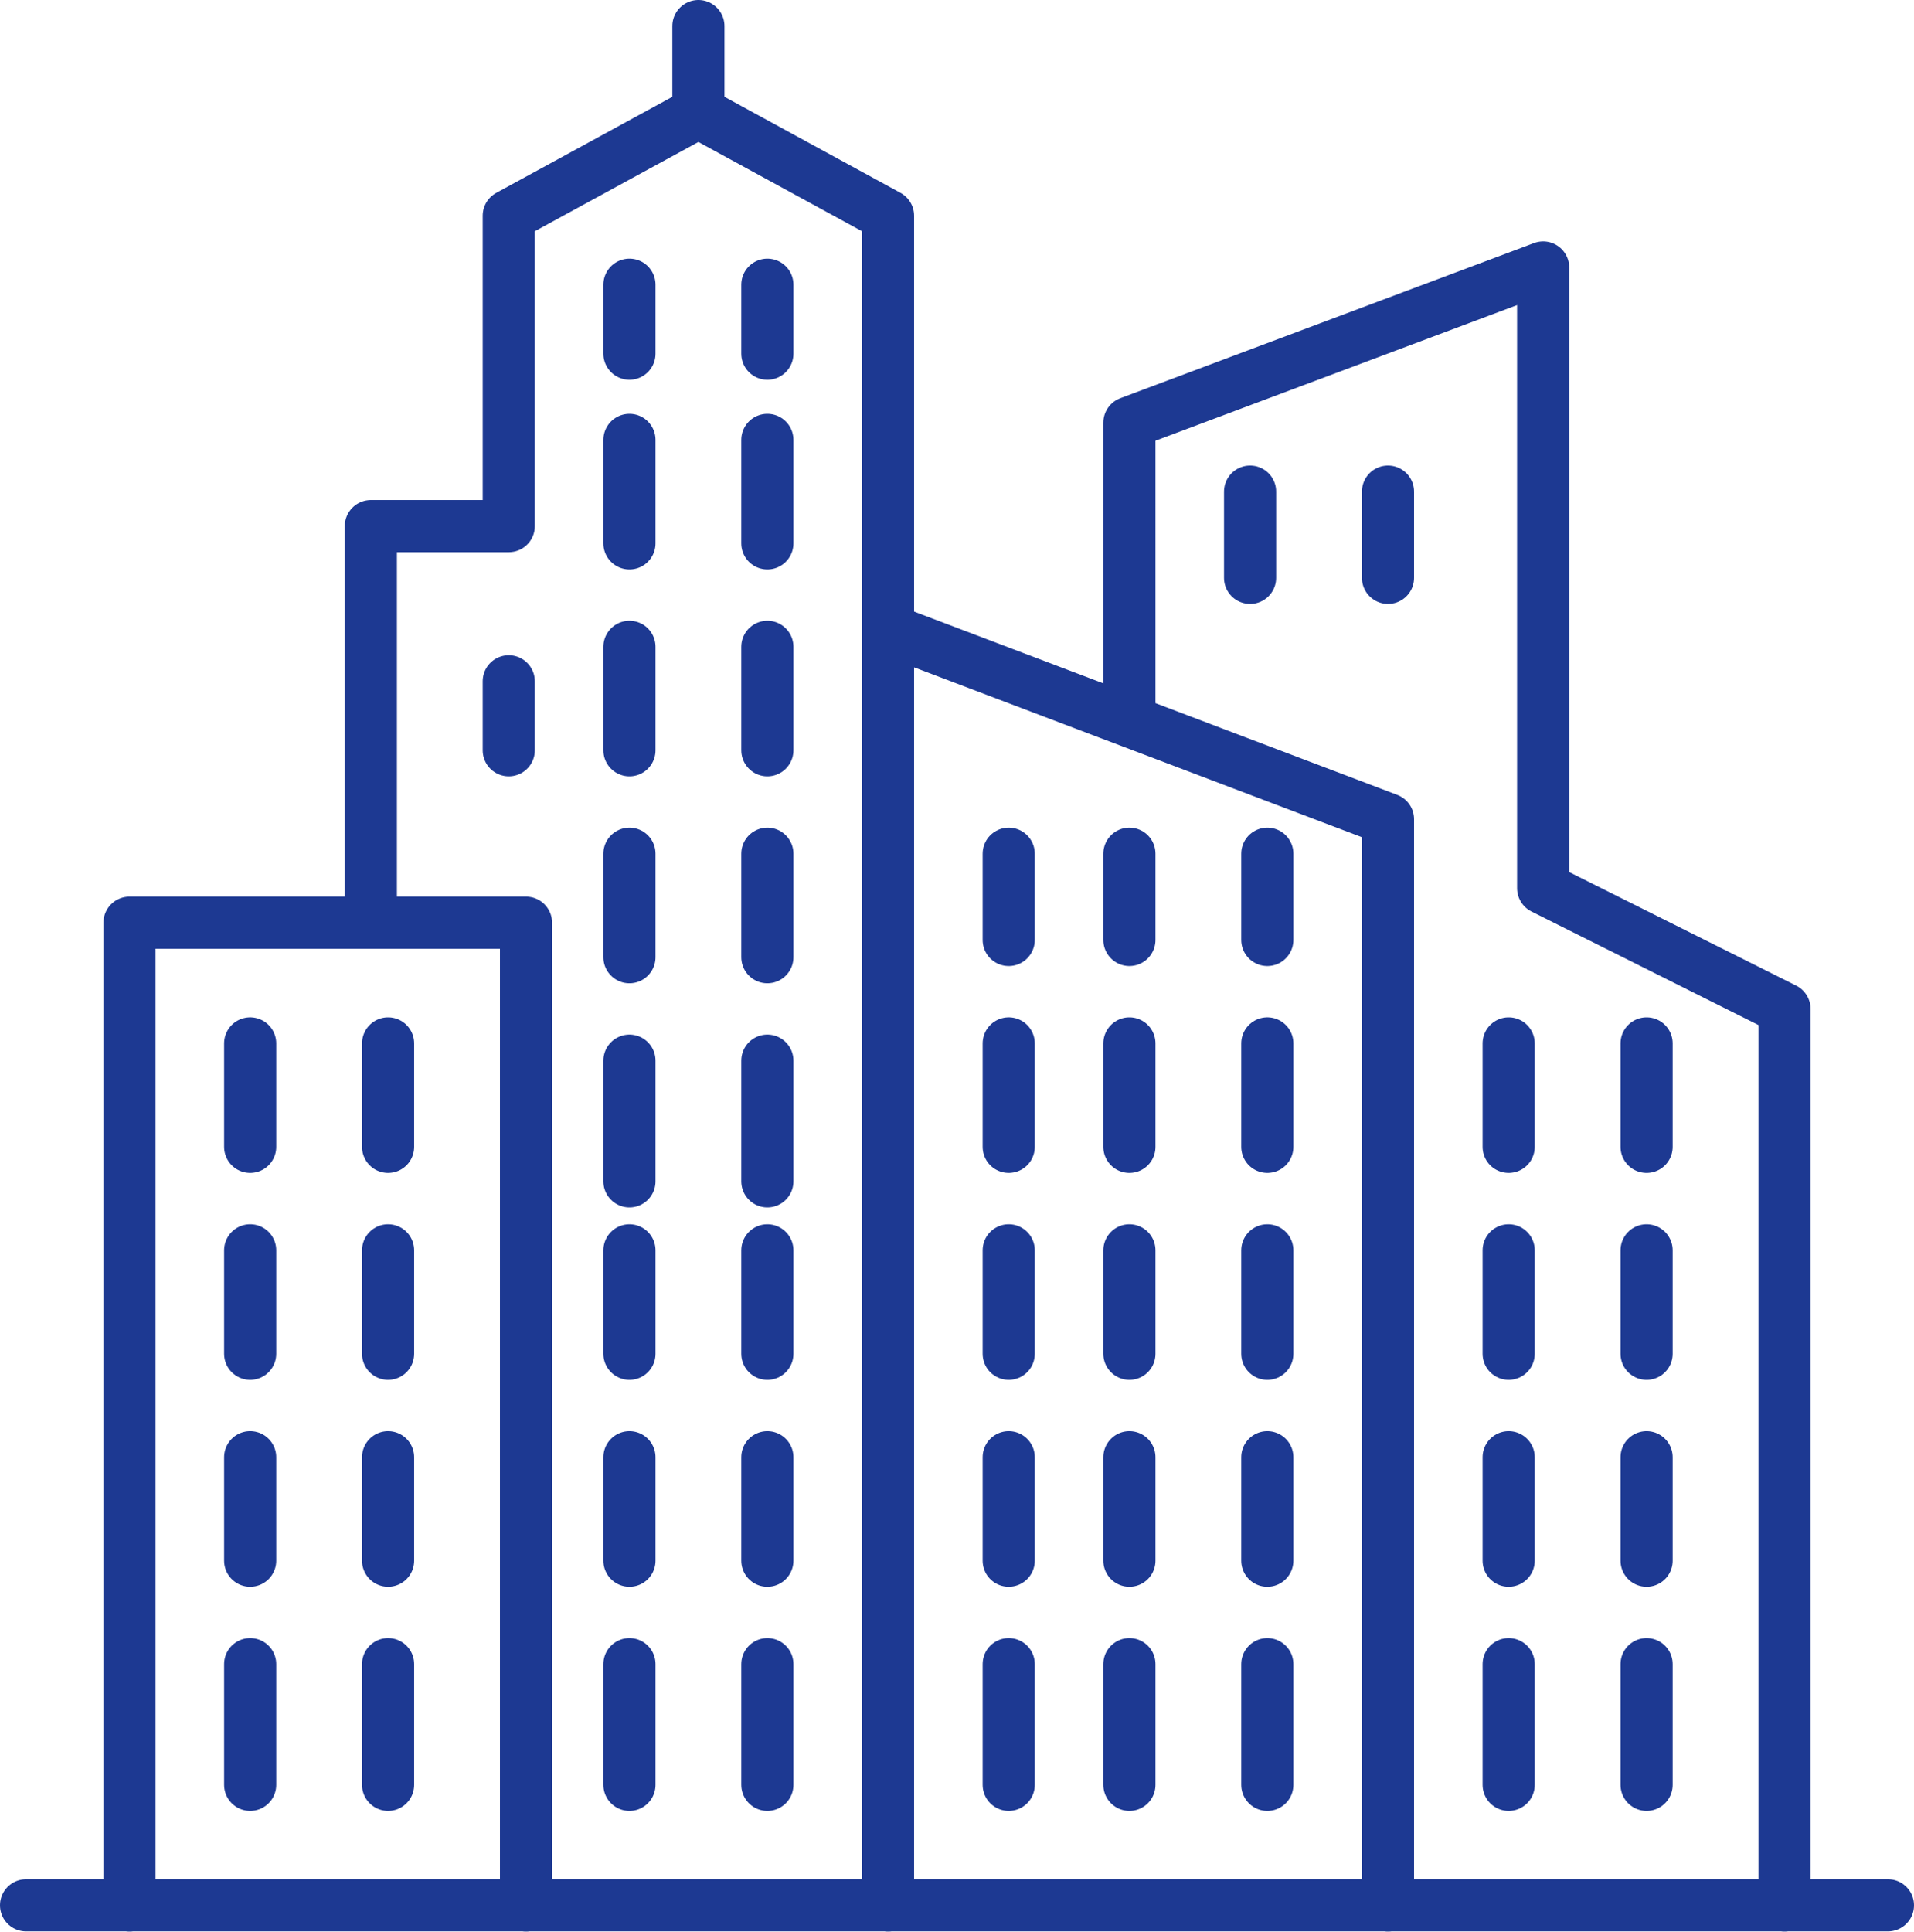 <?xml version="1.0" encoding="UTF-8"?> <svg xmlns="http://www.w3.org/2000/svg" viewBox="0 0 416.34 420.09"> <defs> <style>.cls-1{fill:none;stroke:#1d3992;stroke-linecap:round;stroke-linejoin:round;stroke-width:11.34px;}</style> </defs> <title>недвижимость</title> <g id="Слой_2" data-name="Слой 2"> <g id="Layer_1" data-name="Layer 1"> <g id="_37" data-name="37"> <path class="cls-1" d="M28.17,414.42V200.67h86.25V414.42m78.75,0V46.92l-41.25-22.5-41.25,22.5v67.5h-30v86.25M301.92,414.42V178.17L193.17,136.92m195,277.5v-195l-52.5-26.25v-135l-90,33.75V155m165,259.37H5.67m146.25-390V5.67"></path> <path class="cls-1" d="M54.42,361.92v26.25m0-48.75v-22.5m0-22.5v-22.5m0-22.5v-22.5m30,135v26.25m0-48.75v-22.5m0-22.5v-22.5m0-22.5v-22.5m52.5,135v26.25m0-48.75v-22.5m0-22.5v-22.5m30,90v26.25m0-48.75v-22.5m0-22.5v-22.5m-30-41.25v26.25m0-48.75v-22.5m0-22.5v-22.5m0-22.5V95.67m30,135v26.25m0-48.75v-22.5m0-22.5v-22.5m0-22.5V95.67m-30-33.75v15m-26.25,71.25v15M166.92,61.92v15m52.5,285v26.25m0-48.75v-22.5m0-22.5v-22.5m0-22.5v-22.5m26.25,135v26.25m0-48.75v-22.5m0-22.5v-22.5m0-22.5v-22.5m30,135v26.25m0-48.75v-22.5m0-22.5v-22.5m-56.25-67.5V185.67m26.25,18.75V185.67m30,18.75V185.67m-3.75-60V106.92m30,18.75V106.92m-26.25,142.5v-22.5m52.5,135v26.25m0-48.75v-22.5m0-22.5v-22.5m0-22.5v-22.5m30,135v26.25m0-48.75v-22.5m0-22.5v-22.5m0-22.5v-22.5"></path> </g> </g> </g> </svg> 